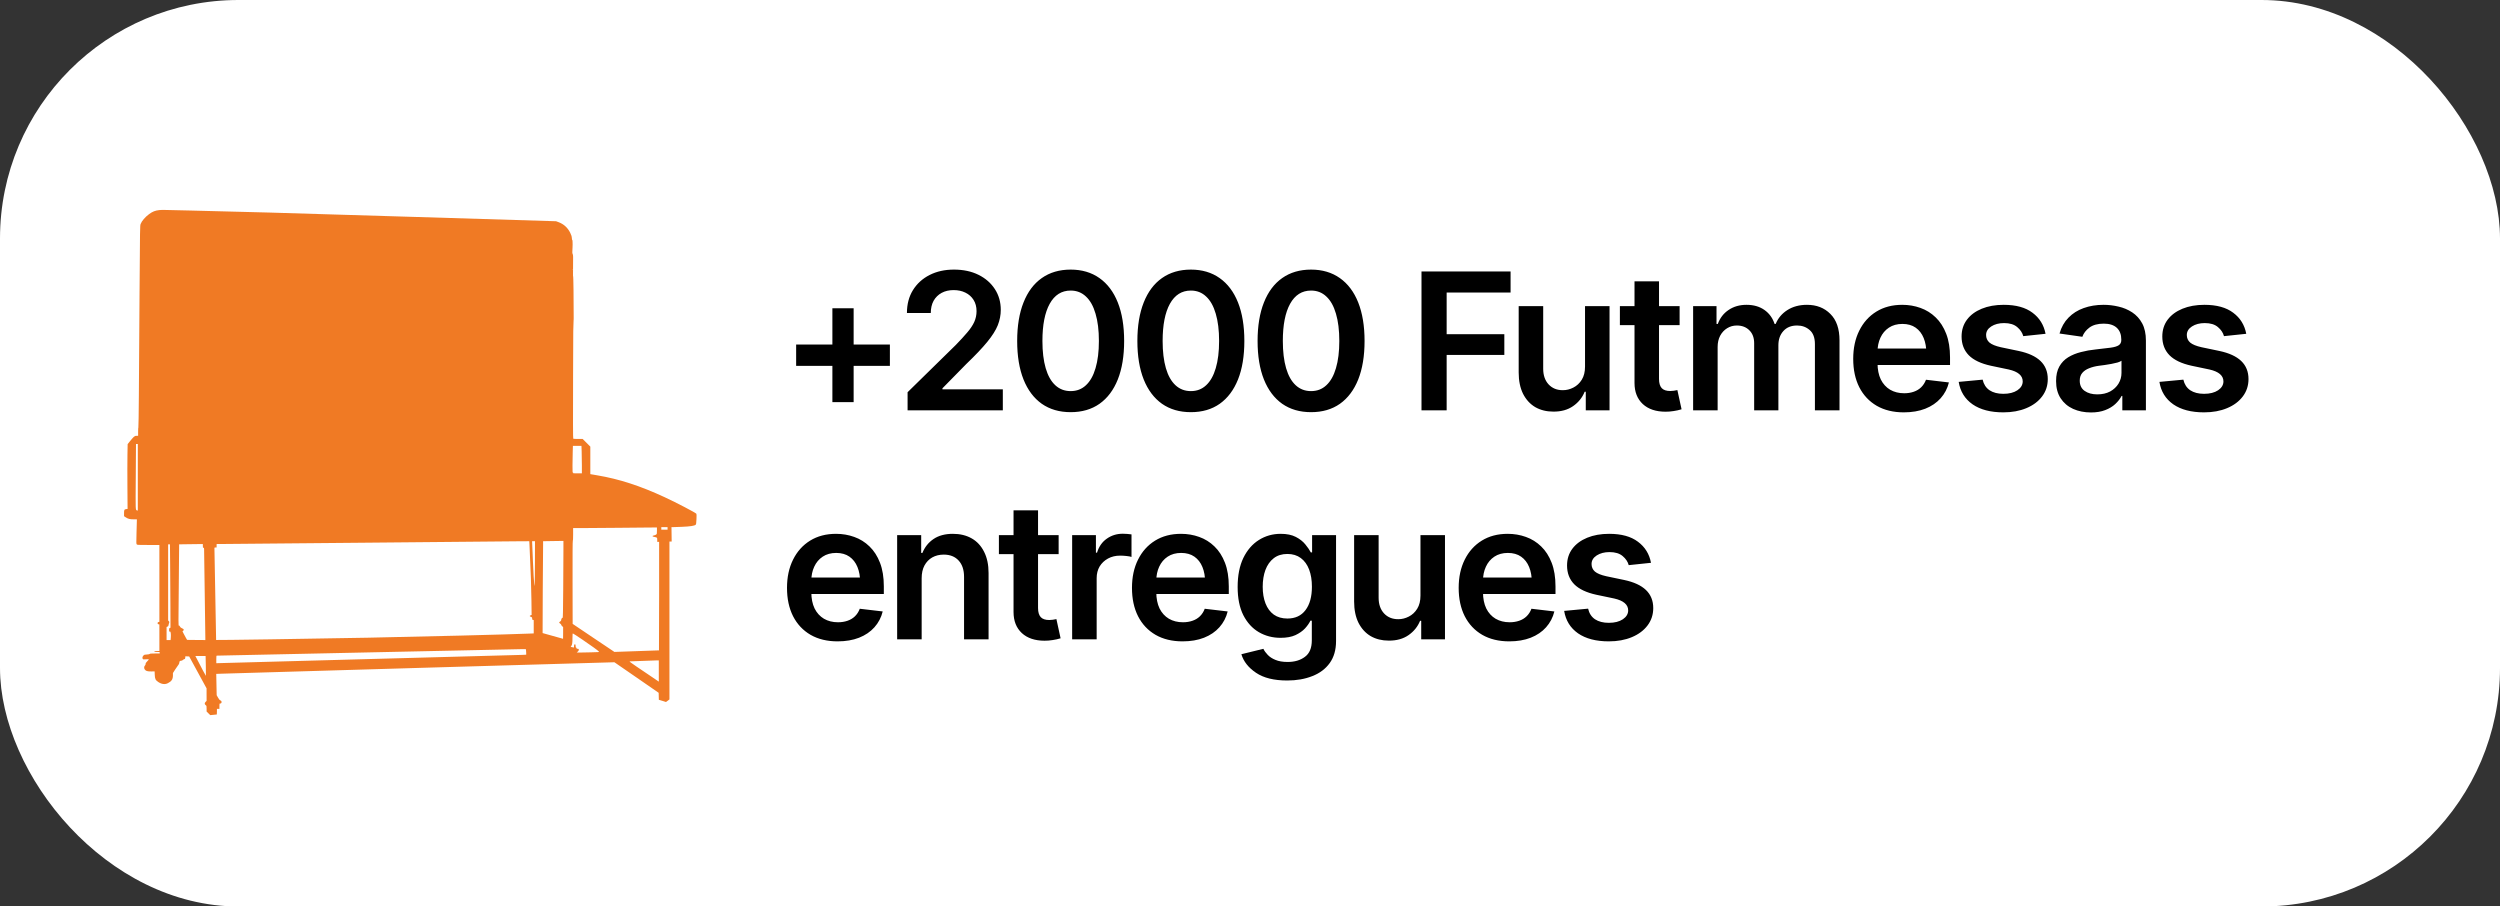 <svg xmlns="http://www.w3.org/2000/svg" width="262" height="95" viewBox="0 0 262 95" fill="none"><rect x="0" y="0" width="262" height="95" fill="#333333" stroke="none"/><rect x="6.10352e-05" width="262" height="95" rx="25" fill="white"></rect><path d="M16.697 22.016C16.268 22.062 15.979 22.176 15.622 22.442C15.216 22.74 14.855 23.163 14.74 23.471C14.671 23.654 14.671 23.687 14.622 30.871C14.596 34.84 14.567 39.596 14.553 41.438C14.54 43.283 14.517 44.791 14.501 44.791C14.488 44.791 14.475 44.99 14.475 45.233V45.675H14.311C14.167 45.675 14.131 45.692 14.009 45.797C13.934 45.865 13.764 46.062 13.626 46.233L13.377 46.544L13.357 47.675C13.344 48.297 13.344 49.825 13.354 51.07L13.37 53.335L13.226 53.354C13.026 53.38 13 53.433 13 53.794V54.098L13.177 54.216C13.423 54.38 13.61 54.426 14.006 54.426H14.344V54.514C14.344 54.567 14.327 55.144 14.308 55.799C14.278 56.907 14.278 56.992 14.331 57.051C14.383 57.11 14.449 57.114 15.546 57.114H16.703V61.141V65.173L16.635 65.182C16.595 65.189 16.546 65.219 16.526 65.248C16.481 65.323 16.536 65.418 16.635 65.431L16.703 65.441V66.834V68.224H16.441C16.232 68.224 16.179 68.234 16.179 68.273C16.179 68.312 16.232 68.322 16.458 68.322C16.733 68.322 16.736 68.322 16.736 68.404V68.486H16.232C15.841 68.486 15.72 68.496 15.691 68.532C15.665 68.561 15.563 68.581 15.393 68.591C15.153 68.601 15.124 68.611 15.032 68.702C14.921 68.814 14.891 68.971 14.97 69.063C15.009 69.109 15.055 69.115 15.301 69.096C15.511 69.079 15.589 69.082 15.589 69.112C15.589 69.132 15.517 69.224 15.425 69.312C15.297 69.44 15.261 69.496 15.261 69.577C15.261 69.643 15.235 69.705 15.199 69.738C15.101 69.823 15.078 70.004 15.15 70.128C15.261 70.315 15.422 70.371 15.838 70.367L16.205 70.364L16.218 70.711C16.232 71.147 16.297 71.278 16.582 71.472C16.943 71.711 17.287 71.754 17.595 71.596C17.982 71.4 18.119 71.19 18.123 70.787V70.534L18.352 70.174C18.477 69.977 18.614 69.777 18.657 69.731C18.742 69.636 18.801 69.499 18.801 69.387C18.801 69.299 18.886 69.24 19.011 69.24C19.057 69.24 19.122 69.21 19.155 69.171C19.191 69.135 19.26 69.096 19.312 69.079C19.394 69.06 19.407 69.037 19.417 68.915L19.427 68.778L19.627 68.788L19.827 68.797L20.738 70.469L21.649 72.14V72.799L21.652 73.455L21.554 73.55C21.423 73.674 21.423 73.802 21.554 73.9C21.652 73.969 21.652 73.976 21.652 74.271V74.569L21.842 74.756L22.036 74.946L22.37 74.913C22.557 74.893 22.714 74.877 22.721 74.877C22.727 74.877 22.734 74.746 22.734 74.582V74.287H22.865H22.996V74.008C22.996 73.736 22.999 73.73 23.075 73.73C23.176 73.73 23.232 73.658 23.219 73.543C23.212 73.474 23.18 73.438 23.094 73.399C23.009 73.356 22.947 73.284 22.845 73.101L22.708 72.858L22.685 71.74L22.662 70.623L23.229 70.603C23.543 70.59 32.933 70.315 44.096 69.99L64.39 69.404L66.71 71.003L69.027 72.606L69.037 72.969L69.047 73.337L69.42 73.451L69.797 73.569L69.978 73.435L70.158 73.3V65.028V56.753H70.272H70.391L70.381 55.999L70.371 55.245H70.486C70.548 55.245 70.971 55.229 71.423 55.213C72.328 55.18 72.812 55.104 72.914 54.983C72.954 54.937 72.973 54.806 72.99 54.413C73.006 54.102 73.003 53.882 72.983 53.846C72.924 53.741 70.921 52.692 69.656 52.106C67.09 50.916 64.901 50.205 62.597 49.815L61.866 49.69V48.248V46.806L61.463 46.403L61.063 46.003H60.588C60.326 46.003 60.096 45.99 60.077 45.977C60.047 45.961 60.044 44.207 60.06 39.203C60.07 35.489 60.086 32.953 60.096 33.565L60.113 34.68L60.122 33.267C60.129 31.625 60.09 28.698 60.06 28.961C60.05 29.059 60.05 28.6 60.057 27.941C60.073 26.87 60.067 26.732 60.021 26.634C59.975 26.545 59.965 26.44 59.972 26.08L59.978 25.634L59.998 26.076L60.018 26.519L60.021 25.978C60.024 25.487 59.988 24.959 59.965 25.159C59.959 25.205 59.946 25.119 59.932 24.972C59.913 24.749 59.883 24.654 59.759 24.398C59.5 23.864 59.07 23.474 58.523 23.278L58.277 23.186L43.463 22.734C29.341 22.301 24.907 22.173 19.899 22.062C18.673 22.035 17.5 22.009 17.293 22.003C17.087 21.996 16.818 22.003 16.697 22.016ZM60.021 28.295C60.011 28.328 60.005 28.308 60.005 28.256C60.005 28.2 60.011 28.177 60.021 28.197C60.027 28.22 60.027 28.266 60.021 28.295ZM14.442 50.021V53.512L14.37 53.492C14.193 53.44 14.203 53.646 14.229 49.956L14.252 46.528H14.347H14.442V50.021ZM60.958 47.321C60.971 47.645 60.981 48.294 60.981 48.763V49.608H60.499C60.175 49.608 60.031 49.598 60.063 49.575C60.106 49.549 60.103 49.543 60.057 49.543C60.001 49.543 59.998 49.484 59.998 48.795C59.998 48.386 60.008 47.753 60.021 47.386L60.041 46.724H60.489H60.938L60.958 47.321ZM69.961 55.377V55.508H69.633H69.306V55.377V55.245H69.633H69.961V55.377ZM68.847 55.619C68.847 55.957 68.844 55.963 68.758 56.025C68.706 56.061 68.604 56.101 68.526 56.114C68.329 56.147 68.345 56.238 68.552 56.265C68.634 56.275 68.739 56.304 68.791 56.327C68.873 56.366 68.88 56.383 68.88 56.579V56.786H68.978H69.076V62.472C69.076 65.599 69.07 68.158 69.06 68.158C69.05 68.158 67.995 68.194 66.717 68.24L64.39 68.322L62.2 66.854L60.014 65.382L60.005 61.033C60.001 58.143 60.008 56.687 60.031 56.687C60.05 56.687 60.063 56.442 60.063 56.016V55.344L61.368 55.34C62.082 55.337 63.636 55.324 64.816 55.314C65.996 55.301 67.385 55.288 67.906 55.285L68.847 55.278V55.619ZM59.047 57.694C59.047 58.251 59.038 60.063 59.025 61.725C59.008 64.13 58.995 64.75 58.962 64.75C58.89 64.75 58.818 64.851 58.818 64.956C58.815 65.038 58.792 65.078 58.713 65.127C58.569 65.219 58.566 65.258 58.7 65.346C58.766 65.389 58.818 65.448 58.818 65.481C58.818 65.517 58.864 65.582 58.916 65.628L59.015 65.713V66.329C59.015 66.67 59.011 66.946 59.008 66.946C58.962 66.942 56.878 66.359 56.865 66.346C56.855 66.339 56.865 64.311 56.881 61.846C56.901 59.378 56.917 57.215 56.917 57.041V56.72L57.468 56.71C57.769 56.707 58.248 56.697 58.533 56.694L59.047 56.687V57.694ZM55.488 57.054C55.508 57.372 55.564 58.683 55.639 60.604C55.659 61.073 55.682 62.128 55.695 62.95L55.714 64.442L55.613 64.484C55.475 64.543 55.482 64.579 55.639 64.645C55.757 64.697 55.77 64.71 55.77 64.822C55.77 64.927 55.783 64.95 55.852 64.966L55.934 64.986V65.684V66.382L55.436 66.402C53.476 66.487 43.755 66.733 38.564 66.831C32.31 66.949 22.672 67.093 22.649 67.07C22.642 67.06 22.472 57.913 22.472 57.431C22.472 57.389 22.498 57.376 22.586 57.376H22.701V57.195V57.015L23.203 57.012C23.475 57.012 30.449 56.946 38.695 56.871C46.941 56.792 54.089 56.727 54.577 56.724L55.468 56.72L55.488 57.054ZM56.062 58.791C56.059 59.932 56.049 60.991 56.035 61.145L56.016 61.423L55.99 61.23C55.95 60.925 55.908 60.145 55.852 58.834C55.826 58.166 55.796 57.418 55.783 57.169L55.764 56.72H55.914H56.065L56.062 58.791ZM21.259 57.212C21.259 57.386 21.266 57.408 21.325 57.408C21.38 57.408 21.39 57.431 21.39 57.562C21.39 57.651 21.42 59.755 21.456 62.243C21.492 64.73 21.521 66.834 21.521 66.923V67.077L20.564 67.07L19.607 67.06L19.483 66.847C19.414 66.729 19.306 66.526 19.24 66.395L19.122 66.156L19.191 66.107C19.312 66.018 19.279 65.933 19.086 65.848C18.955 65.792 18.899 65.743 18.866 65.671C18.847 65.615 18.798 65.563 18.762 65.549C18.686 65.527 18.686 66.231 18.755 59.155L18.775 57.048L19.404 57.038C19.748 57.035 20.305 57.028 20.646 57.022L21.259 57.015V57.212ZM17.831 59.218C17.841 60.414 17.854 62.377 17.86 63.586L17.867 65.782L17.795 65.815C17.729 65.841 17.72 65.871 17.72 66.018C17.72 66.179 17.726 66.192 17.798 66.192C17.87 66.192 17.88 66.208 17.9 66.392C17.913 66.5 17.913 66.7 17.9 66.834L17.877 67.077H17.667H17.457V66.392V65.707L17.552 65.668C17.628 65.638 17.651 65.605 17.664 65.51C17.67 65.445 17.697 65.343 17.723 65.284C17.762 65.186 17.759 65.173 17.693 65.1L17.621 65.025V61.036V57.048H17.716H17.811L17.831 59.218ZM61.034 67.031C61.984 67.677 62.653 68.158 62.761 68.28C62.816 68.345 62.807 68.345 61.925 68.365C61.437 68.378 60.896 68.388 60.722 68.388C60.421 68.388 60.411 68.384 60.489 68.335C60.611 68.253 60.653 68.188 60.653 68.086C60.653 68.004 60.644 67.994 60.539 67.994C60.447 67.994 60.424 67.981 60.424 67.929C60.424 67.893 60.401 67.863 60.375 67.863C60.339 67.863 60.326 67.824 60.326 67.7C60.326 67.545 60.319 67.536 60.244 67.536C60.168 67.536 60.162 67.545 60.162 67.7C60.162 67.788 60.155 67.863 60.145 67.863C60.139 67.863 60.057 67.847 59.968 67.827L59.804 67.791L59.873 67.7C59.965 67.572 59.995 67.378 59.995 66.838C59.998 66.487 60.008 66.388 60.041 66.388C60.067 66.388 60.513 66.677 61.034 67.031ZM55.128 68.148C55.138 68.217 55.147 68.348 55.147 68.443V68.611L54.78 68.63C54.462 68.647 23.009 69.505 22.76 69.502H22.668V69.109C22.668 68.817 22.678 68.716 22.711 68.712C22.888 68.702 54.171 68.034 54.577 68.031L55.105 68.027L55.128 68.148ZM21.57 69.784C21.584 70.351 21.587 70.823 21.58 70.829C21.574 70.836 21.446 70.61 21.298 70.328C21.151 70.046 20.905 69.574 20.751 69.279L20.473 68.748H21.01H21.547L21.57 69.784ZM69.043 70.321V71.436L68.267 70.908C67.837 70.62 67.133 70.144 66.704 69.853C66.11 69.45 65.936 69.319 65.992 69.312C66.068 69.299 68.306 69.22 68.791 69.21L69.043 69.207V70.321Z" fill="#F07A24"></path><path d="M87.234 42.141V32.307H89.461V42.141H87.234ZM83.436 38.342V36.105H93.26V38.342H83.436ZM95.115 43V41.105L100.174 36.145C100.649 35.656 101.046 35.223 101.365 34.846C101.691 34.468 101.935 34.103 102.098 33.752C102.26 33.394 102.342 33.013 102.342 32.609C102.342 32.154 102.238 31.76 102.029 31.428C101.821 31.096 101.534 30.842 101.17 30.666C100.812 30.49 100.402 30.402 99.939 30.402C99.458 30.402 99.038 30.5 98.68 30.695C98.322 30.891 98.042 31.167 97.84 31.525C97.644 31.884 97.547 32.31 97.547 32.805H95.047C95.047 31.887 95.255 31.089 95.672 30.412C96.095 29.729 96.678 29.198 97.42 28.82C98.162 28.443 99.012 28.254 99.969 28.254C100.952 28.254 101.811 28.436 102.547 28.801C103.282 29.165 103.855 29.667 104.266 30.305C104.676 30.936 104.881 31.659 104.881 32.473C104.881 33.02 104.777 33.557 104.568 34.084C104.36 34.605 103.992 35.188 103.465 35.832C102.944 36.47 102.212 37.242 101.268 38.147L98.767 40.695V40.803H105.096V43H95.115ZM112.205 43.195C111.027 43.195 110.018 42.902 109.178 42.316C108.344 41.724 107.706 40.874 107.264 39.768C106.821 38.654 106.6 37.31 106.6 35.734C106.6 34.159 106.821 32.815 107.264 31.701C107.706 30.581 108.344 29.729 109.178 29.143C110.018 28.55 111.027 28.254 112.205 28.254C113.377 28.254 114.383 28.55 115.223 29.143C116.062 29.735 116.704 30.588 117.146 31.701C117.589 32.815 117.81 34.159 117.81 35.734C117.81 37.31 117.589 38.654 117.146 39.768C116.704 40.874 116.066 41.724 115.232 42.316C114.399 42.902 113.39 43.195 112.205 43.195ZM112.205 40.988C112.837 40.988 113.37 40.783 113.807 40.373C114.249 39.963 114.585 39.367 114.812 38.586C115.047 37.798 115.164 36.848 115.164 35.734C115.164 34.615 115.047 33.661 114.812 32.873C114.585 32.085 114.249 31.486 113.807 31.076C113.37 30.66 112.837 30.451 112.205 30.451C111.254 30.451 110.522 30.913 110.008 31.838C109.5 32.756 109.246 34.055 109.246 35.734C109.246 36.848 109.36 37.798 109.588 38.586C109.816 39.367 110.151 39.963 110.594 40.373C111.036 40.783 111.574 40.988 112.205 40.988ZM124.803 43.195C123.624 43.195 122.615 42.902 121.775 42.316C120.942 41.724 120.304 40.874 119.861 39.768C119.419 38.654 119.197 37.31 119.197 35.734C119.197 34.159 119.419 32.815 119.861 31.701C120.304 30.581 120.942 29.729 121.775 29.143C122.615 28.55 123.624 28.254 124.803 28.254C125.975 28.254 126.98 28.55 127.82 29.143C128.66 29.735 129.301 30.588 129.744 31.701C130.187 32.815 130.408 34.159 130.408 35.734C130.408 37.31 130.187 38.654 129.744 39.768C129.301 40.874 128.663 41.724 127.83 42.316C126.997 42.902 125.988 43.195 124.803 43.195ZM124.803 40.988C125.434 40.988 125.968 40.783 126.404 40.373C126.847 39.963 127.182 39.367 127.41 38.586C127.644 37.798 127.762 36.848 127.762 35.734C127.762 34.615 127.644 33.661 127.41 32.873C127.182 32.085 126.847 31.486 126.404 31.076C125.968 30.66 125.434 30.451 124.803 30.451C123.852 30.451 123.12 30.913 122.605 31.838C122.098 32.756 121.844 34.055 121.844 35.734C121.844 36.848 121.958 37.798 122.185 38.586C122.413 39.367 122.749 39.963 123.191 40.373C123.634 40.783 124.171 40.988 124.803 40.988ZM137.4 43.195C136.222 43.195 135.213 42.902 134.373 42.316C133.54 41.724 132.902 40.874 132.459 39.768C132.016 38.654 131.795 37.31 131.795 35.734C131.795 34.159 132.016 32.815 132.459 31.701C132.902 30.581 133.54 29.729 134.373 29.143C135.213 28.55 136.222 28.254 137.4 28.254C138.572 28.254 139.578 28.55 140.418 29.143C141.258 29.735 141.899 30.588 142.342 31.701C142.784 32.815 143.006 34.159 143.006 35.734C143.006 37.31 142.784 38.654 142.342 39.768C141.899 40.874 141.261 41.724 140.428 42.316C139.594 42.902 138.585 43.195 137.4 43.195ZM137.4 40.988C138.032 40.988 138.566 40.783 139.002 40.373C139.445 39.963 139.78 39.367 140.008 38.586C140.242 37.798 140.359 36.848 140.359 35.734C140.359 34.615 140.242 33.661 140.008 32.873C139.78 32.085 139.445 31.486 139.002 31.076C138.566 30.66 138.032 30.451 137.4 30.451C136.45 30.451 135.717 30.913 135.203 31.838C134.695 32.756 134.441 34.055 134.441 35.734C134.441 36.848 134.555 37.798 134.783 38.586C135.011 39.367 135.346 39.963 135.789 40.373C136.232 40.783 136.769 40.988 137.4 40.988ZM148.973 43V28.449H158.309V30.656H151.609V35.022H157.654V37.199H151.609V43H148.973ZM166.111 38.42V32.082H168.68V43H166.189V41.057H166.072C165.825 41.669 165.421 42.17 164.861 42.56C164.301 42.951 163.611 43.143 162.791 43.137C162.075 43.137 161.443 42.98 160.896 42.668C160.356 42.349 159.93 41.883 159.617 41.272C159.311 40.653 159.158 39.908 159.158 39.035V32.082H161.727V38.645C161.727 39.328 161.915 39.875 162.293 40.285C162.677 40.695 163.178 40.897 163.797 40.891C164.174 40.891 164.539 40.8 164.891 40.617C165.249 40.435 165.542 40.161 165.769 39.797C165.997 39.432 166.111 38.973 166.111 38.42ZM176.023 32.082V34.074H169.764V32.082H176.023ZM171.297 29.484H173.865V39.719C173.865 40.148 173.96 40.467 174.148 40.676C174.337 40.878 174.637 40.978 175.047 40.978C175.157 40.978 175.281 40.969 175.418 40.949C175.555 40.93 175.678 40.907 175.789 40.881L176.228 42.893C175.955 42.977 175.678 43.039 175.398 43.078C175.118 43.124 174.838 43.147 174.559 43.147C173.543 43.147 172.745 42.88 172.166 42.346C171.587 41.805 171.297 41.07 171.297 40.139V29.484ZM177.439 43V32.082H179.891V33.947H180.027C180.255 33.322 180.633 32.834 181.16 32.482C181.687 32.124 182.312 31.945 183.035 31.945C183.777 31.945 184.402 32.124 184.91 32.482C185.418 32.84 185.773 33.329 185.975 33.947H186.092C186.339 33.342 186.749 32.857 187.322 32.492C187.895 32.128 188.579 31.945 189.373 31.945C190.376 31.945 191.193 32.264 191.824 32.902C192.462 33.534 192.781 34.458 192.781 35.676V43H190.203V36.066C190.203 35.396 190.021 34.904 189.656 34.592C189.298 34.273 188.859 34.113 188.338 34.113C187.719 34.113 187.238 34.309 186.893 34.699C186.547 35.083 186.375 35.578 186.375 36.184V43H183.836V35.969C183.836 35.402 183.67 34.953 183.338 34.621C183.006 34.283 182.566 34.113 182.019 34.113C181.648 34.113 181.31 34.208 181.004 34.397C180.698 34.585 180.454 34.849 180.271 35.188C180.096 35.526 180.008 35.917 180.008 36.359V43H177.439ZM199.519 43.215C198.426 43.215 197.482 42.987 196.687 42.531C195.893 42.069 195.281 41.418 194.852 40.578C194.428 39.738 194.217 38.749 194.217 37.609C194.217 36.483 194.428 35.497 194.852 34.65C195.275 33.797 195.87 33.133 196.639 32.658C197.407 32.183 198.312 31.945 199.353 31.945C200.024 31.945 200.659 32.053 201.258 32.268C201.863 32.482 202.397 32.815 202.859 33.264C203.328 33.713 203.696 34.286 203.963 34.982C204.23 35.672 204.363 36.496 204.363 37.453V38.254H195.418V36.525H203.084L201.883 37.033C201.883 36.415 201.788 35.878 201.6 35.422C201.411 34.96 201.131 34.598 200.76 34.338C200.389 34.078 199.926 33.947 199.373 33.947C198.82 33.947 198.348 34.078 197.957 34.338C197.566 34.598 197.27 34.95 197.068 35.393C196.866 35.829 196.766 36.317 196.766 36.857V38.059C196.766 38.723 196.879 39.292 197.107 39.768C197.342 40.236 197.667 40.594 198.084 40.842C198.507 41.089 198.999 41.213 199.559 41.213C199.923 41.213 200.255 41.161 200.555 41.057C200.861 40.953 201.121 40.796 201.336 40.588C201.557 40.373 201.727 40.109 201.844 39.797L204.246 40.08C204.09 40.712 203.8 41.265 203.377 41.74C202.96 42.209 202.423 42.574 201.766 42.834C201.115 43.088 200.366 43.215 199.519 43.215ZM214.373 34.982L212.039 35.227C211.941 34.868 211.73 34.553 211.404 34.279C211.079 33.999 210.62 33.859 210.027 33.859C209.493 33.859 209.044 33.977 208.68 34.211C208.322 34.445 208.143 34.745 208.143 35.109C208.143 35.428 208.26 35.692 208.494 35.9C208.735 36.102 209.132 36.265 209.685 36.389L211.551 36.779C212.573 36.994 213.338 37.346 213.846 37.834C214.353 38.322 214.607 38.954 214.607 39.728C214.607 40.412 214.409 41.018 214.012 41.545C213.615 42.072 213.064 42.482 212.361 42.775C211.665 43.068 210.861 43.215 209.949 43.215C208.615 43.215 207.54 42.935 206.727 42.375C205.919 41.809 205.434 41.024 205.271 40.022L207.781 39.787C207.892 40.275 208.133 40.647 208.504 40.9C208.881 41.148 209.363 41.272 209.949 41.272C210.561 41.272 211.053 41.148 211.424 40.9C211.795 40.647 211.98 40.337 211.98 39.973C211.98 39.361 211.492 38.944 210.516 38.723L208.65 38.332C207.602 38.104 206.827 37.736 206.326 37.228C205.825 36.714 205.574 36.06 205.574 35.266C205.574 34.589 205.76 34.003 206.131 33.508C206.502 33.013 207.019 32.629 207.684 32.355C208.348 32.082 209.116 31.945 209.988 31.945C211.271 31.945 212.277 32.222 213.006 32.775C213.741 33.322 214.197 34.058 214.373 34.982ZM219.139 43.225C218.442 43.225 217.817 43.101 217.264 42.853C216.71 42.6 216.274 42.228 215.955 41.74C215.636 41.252 215.477 40.65 215.477 39.934C215.477 39.322 215.59 38.814 215.818 38.41C216.046 38.007 216.355 37.684 216.746 37.443C217.143 37.203 217.589 37.02 218.084 36.897C218.579 36.766 219.09 36.675 219.617 36.623C220.262 36.551 220.782 36.49 221.18 36.438C221.577 36.385 221.863 36.301 222.039 36.184C222.221 36.066 222.312 35.884 222.312 35.637V35.588C222.312 35.06 222.156 34.65 221.844 34.357C221.531 34.065 221.075 33.918 220.477 33.918C219.845 33.918 219.344 34.055 218.973 34.328C218.608 34.602 218.361 34.924 218.23 35.295L215.838 34.953C216.027 34.289 216.339 33.736 216.775 33.293C217.212 32.844 217.742 32.508 218.367 32.287C218.999 32.059 219.695 31.945 220.457 31.945C220.978 31.945 221.499 32.007 222.019 32.131C222.54 32.248 223.019 32.45 223.455 32.736C223.891 33.023 224.24 33.407 224.5 33.889C224.76 34.37 224.891 34.973 224.891 35.695V43H222.42V41.496H222.342C222.185 41.796 221.964 42.079 221.678 42.346C221.398 42.606 221.046 42.818 220.623 42.98C220.206 43.143 219.712 43.225 219.139 43.225ZM219.793 41.33C220.314 41.33 220.763 41.229 221.141 41.027C221.518 40.819 221.811 40.546 222.019 40.207C222.228 39.862 222.332 39.488 222.332 39.084V37.805C222.247 37.87 222.111 37.932 221.922 37.99C221.733 38.042 221.518 38.091 221.277 38.137C221.036 38.182 220.799 38.221 220.564 38.254C220.337 38.286 220.138 38.312 219.969 38.332C219.585 38.384 219.24 38.472 218.934 38.596C218.634 38.713 218.396 38.876 218.221 39.084C218.045 39.292 217.957 39.562 217.957 39.895C217.957 40.37 218.129 40.728 218.475 40.969C218.82 41.21 219.259 41.33 219.793 41.33ZM235.408 34.982L233.074 35.227C232.977 34.868 232.765 34.553 232.439 34.279C232.114 33.999 231.655 33.859 231.062 33.859C230.529 33.859 230.079 33.977 229.715 34.211C229.357 34.445 229.178 34.745 229.178 35.109C229.178 35.428 229.295 35.692 229.529 35.9C229.77 36.102 230.167 36.265 230.721 36.389L232.586 36.779C233.608 36.994 234.373 37.346 234.881 37.834C235.389 38.322 235.643 38.954 235.643 39.728C235.643 40.412 235.444 41.018 235.047 41.545C234.65 42.072 234.1 42.482 233.396 42.775C232.7 43.068 231.896 43.215 230.984 43.215C229.65 43.215 228.575 42.935 227.762 42.375C226.954 41.809 226.469 41.024 226.307 40.022L228.816 39.787C228.927 40.275 229.168 40.647 229.539 40.9C229.917 41.148 230.398 41.272 230.984 41.272C231.596 41.272 232.088 41.148 232.459 40.9C232.83 40.647 233.016 40.337 233.016 39.973C233.016 39.361 232.527 38.944 231.551 38.723L229.685 38.332C228.637 38.104 227.863 37.736 227.361 37.228C226.86 36.714 226.609 36.06 226.609 35.266C226.609 34.589 226.795 34.003 227.166 33.508C227.537 33.013 228.055 32.629 228.719 32.355C229.383 32.082 230.151 31.945 231.023 31.945C232.306 31.945 233.312 32.222 234.041 32.775C234.777 33.322 235.232 34.058 235.408 34.982ZM87.781 67.215C86.687 67.215 85.743 66.987 84.949 66.531C84.155 66.069 83.543 65.418 83.113 64.578C82.69 63.738 82.478 62.749 82.478 61.609C82.478 60.483 82.69 59.497 83.113 58.65C83.536 57.797 84.132 57.133 84.9 56.658C85.669 56.183 86.573 55.945 87.615 55.945C88.286 55.945 88.921 56.053 89.519 56.268C90.125 56.482 90.659 56.815 91.121 57.264C91.59 57.713 91.958 58.286 92.225 58.982C92.492 59.672 92.625 60.496 92.625 61.453V62.254H83.68V60.525H91.346L90.144 61.033C90.144 60.415 90.05 59.878 89.861 59.422C89.672 58.96 89.392 58.598 89.021 58.338C88.65 58.078 88.188 57.947 87.635 57.947C87.081 57.947 86.609 58.078 86.219 58.338C85.828 58.598 85.532 58.95 85.33 59.393C85.128 59.829 85.027 60.317 85.027 60.857V62.059C85.027 62.723 85.141 63.292 85.369 63.768C85.603 64.236 85.929 64.594 86.346 64.842C86.769 65.089 87.26 65.213 87.82 65.213C88.185 65.213 88.517 65.161 88.816 65.057C89.122 64.953 89.383 64.796 89.598 64.588C89.819 64.373 89.988 64.109 90.105 63.797L92.508 64.08C92.352 64.712 92.062 65.265 91.639 65.74C91.222 66.209 90.685 66.574 90.027 66.834C89.376 67.088 88.627 67.215 87.781 67.215ZM96.59 60.613V67H94.021V56.082H96.541V57.947H96.668C96.915 57.335 97.303 56.85 97.83 56.492C98.364 56.128 99.041 55.945 99.861 55.945C100.616 55.945 101.274 56.105 101.834 56.424C102.394 56.743 102.827 57.212 103.133 57.83C103.445 58.442 103.602 59.184 103.602 60.057V67H101.033V60.457C101.033 59.728 100.844 59.158 100.467 58.748C100.089 58.331 99.568 58.123 98.904 58.123C98.455 58.123 98.055 58.221 97.703 58.416C97.358 58.611 97.085 58.895 96.883 59.266C96.687 59.63 96.59 60.079 96.59 60.613ZM110.945 56.082V58.074H104.685V56.082H110.945ZM106.219 53.484H108.787V63.719C108.787 64.148 108.881 64.467 109.07 64.676C109.259 64.878 109.559 64.978 109.969 64.978C110.079 64.978 110.203 64.969 110.34 64.949C110.477 64.93 110.6 64.907 110.711 64.881L111.15 66.893C110.877 66.977 110.6 67.039 110.32 67.078C110.04 67.124 109.76 67.147 109.48 67.147C108.465 67.147 107.667 66.88 107.088 66.346C106.508 65.805 106.219 65.07 106.219 64.139V53.484ZM112.361 67V56.082H114.852V57.918H114.969C115.164 57.28 115.506 56.792 115.994 56.453C116.482 56.108 117.039 55.935 117.664 55.935C117.801 55.935 117.957 55.942 118.133 55.955C118.315 55.968 118.465 55.984 118.582 56.004V58.367C118.471 58.328 118.299 58.296 118.064 58.27C117.83 58.243 117.605 58.23 117.391 58.23C116.915 58.23 116.492 58.331 116.121 58.533C115.75 58.735 115.457 59.012 115.242 59.363C115.034 59.715 114.93 60.125 114.93 60.594V67H112.361ZM123.934 67.215C122.84 67.215 121.896 66.987 121.102 66.531C120.307 66.069 119.695 65.418 119.266 64.578C118.842 63.738 118.631 62.749 118.631 61.609C118.631 60.483 118.842 59.497 119.266 58.65C119.689 57.797 120.284 57.133 121.053 56.658C121.821 56.183 122.726 55.945 123.768 55.945C124.438 55.945 125.073 56.053 125.672 56.268C126.277 56.482 126.811 56.815 127.273 57.264C127.742 57.713 128.11 58.286 128.377 58.982C128.644 59.672 128.777 60.496 128.777 61.453V62.254H119.832V60.525H127.498L126.297 61.033C126.297 60.415 126.202 59.878 126.014 59.422C125.825 58.96 125.545 58.598 125.174 58.338C124.803 58.078 124.34 57.947 123.787 57.947C123.234 57.947 122.762 58.078 122.371 58.338C121.98 58.598 121.684 58.95 121.482 59.393C121.281 59.829 121.18 60.317 121.18 60.857V62.059C121.18 62.723 121.294 63.292 121.521 63.768C121.756 64.236 122.081 64.594 122.498 64.842C122.921 65.089 123.413 65.213 123.973 65.213C124.337 65.213 124.669 65.161 124.969 65.057C125.275 64.953 125.535 64.796 125.75 64.588C125.971 64.373 126.141 64.109 126.258 63.797L128.66 64.08C128.504 64.712 128.214 65.265 127.791 65.74C127.374 66.209 126.837 66.574 126.18 66.834C125.529 67.088 124.78 67.215 123.934 67.215ZM134.9 71.316C133.514 71.316 132.423 71.046 131.629 70.506C130.835 69.972 130.324 69.324 130.096 68.562L132.4 67.996C132.504 68.211 132.657 68.422 132.859 68.631C133.061 68.846 133.331 69.022 133.67 69.158C134.008 69.301 134.435 69.373 134.949 69.373C135.678 69.373 136.281 69.194 136.756 68.836C137.238 68.484 137.478 67.908 137.478 67.107V65.047H137.332C137.208 65.307 137.019 65.578 136.766 65.857C136.512 66.131 136.176 66.365 135.76 66.561C135.35 66.749 134.829 66.844 134.197 66.844C133.364 66.844 132.605 66.645 131.922 66.248C131.245 65.851 130.704 65.258 130.301 64.471C129.904 63.683 129.705 62.697 129.705 61.512C129.705 60.314 129.904 59.301 130.301 58.475C130.704 57.648 131.248 57.02 131.932 56.59C132.615 56.16 133.377 55.945 134.217 55.945C134.855 55.945 135.382 56.053 135.799 56.268C136.215 56.482 136.547 56.743 136.795 57.049C137.042 57.348 137.234 57.628 137.371 57.889H137.508V56.082H140.018V67.176C140.018 68.107 139.796 68.878 139.353 69.49C138.911 70.102 138.302 70.558 137.527 70.857C136.759 71.163 135.883 71.316 134.9 71.316ZM134.92 64.822C135.74 64.822 136.372 64.529 136.814 63.943C137.264 63.351 137.488 62.534 137.488 61.492C137.488 60.802 137.391 60.2 137.195 59.685C137 59.171 136.71 58.771 136.326 58.484C135.942 58.198 135.473 58.055 134.92 58.055C134.347 58.055 133.868 58.204 133.484 58.504C133.1 58.803 132.81 59.214 132.615 59.734C132.426 60.249 132.332 60.835 132.332 61.492C132.332 62.156 132.43 62.739 132.625 63.24C132.82 63.742 133.11 64.132 133.494 64.412C133.885 64.686 134.36 64.822 134.92 64.822ZM148.865 62.42V56.082H151.434V67H148.943V65.057H148.826C148.579 65.669 148.175 66.17 147.615 66.561C147.055 66.951 146.365 67.143 145.545 67.137C144.829 67.137 144.197 66.981 143.65 66.668C143.11 66.349 142.684 65.883 142.371 65.272C142.065 64.653 141.912 63.908 141.912 63.035V56.082H144.48V62.645C144.48 63.328 144.669 63.875 145.047 64.285C145.431 64.695 145.932 64.897 146.551 64.891C146.928 64.891 147.293 64.799 147.644 64.617C148.003 64.435 148.296 64.162 148.523 63.797C148.751 63.432 148.865 62.973 148.865 62.42ZM158.172 67.215C157.078 67.215 156.134 66.987 155.34 66.531C154.546 66.069 153.934 65.418 153.504 64.578C153.081 63.738 152.869 62.749 152.869 61.609C152.869 60.483 153.081 59.497 153.504 58.65C153.927 57.797 154.523 57.133 155.291 56.658C156.059 56.183 156.964 55.945 158.006 55.945C158.676 55.945 159.311 56.053 159.91 56.268C160.516 56.482 161.049 56.815 161.512 57.264C161.98 57.713 162.348 58.286 162.615 58.982C162.882 59.672 163.016 60.496 163.016 61.453V62.254H154.07V60.525H161.736L160.535 61.033C160.535 60.415 160.441 59.878 160.252 59.422C160.063 58.96 159.783 58.598 159.412 58.338C159.041 58.078 158.579 57.947 158.025 57.947C157.472 57.947 157 58.078 156.609 58.338C156.219 58.598 155.922 58.95 155.721 59.393C155.519 59.829 155.418 60.317 155.418 60.857V62.059C155.418 62.723 155.532 63.292 155.76 63.768C155.994 64.236 156.32 64.594 156.736 64.842C157.159 65.089 157.651 65.213 158.211 65.213C158.575 65.213 158.907 65.161 159.207 65.057C159.513 64.953 159.773 64.796 159.988 64.588C160.21 64.373 160.379 64.109 160.496 63.797L162.898 64.08C162.742 64.712 162.452 65.265 162.029 65.74C161.613 66.209 161.075 66.574 160.418 66.834C159.767 67.088 159.018 67.215 158.172 67.215ZM173.025 58.982L170.691 59.227C170.594 58.868 170.382 58.553 170.057 58.279C169.731 57.999 169.272 57.859 168.68 57.859C168.146 57.859 167.697 57.977 167.332 58.211C166.974 58.445 166.795 58.745 166.795 59.109C166.795 59.428 166.912 59.692 167.146 59.9C167.387 60.102 167.784 60.265 168.338 60.389L170.203 60.779C171.225 60.994 171.99 61.346 172.498 61.834C173.006 62.322 173.26 62.954 173.26 63.728C173.26 64.412 173.061 65.018 172.664 65.545C172.267 66.072 171.717 66.482 171.014 66.775C170.317 67.068 169.513 67.215 168.602 67.215C167.267 67.215 166.193 66.935 165.379 66.375C164.572 65.809 164.087 65.024 163.924 64.022L166.434 63.787C166.544 64.275 166.785 64.647 167.156 64.9C167.534 65.148 168.016 65.272 168.602 65.272C169.213 65.272 169.705 65.148 170.076 64.9C170.447 64.647 170.633 64.337 170.633 63.973C170.633 63.361 170.144 62.944 169.168 62.723L167.303 62.332C166.254 62.104 165.48 61.736 164.978 61.228C164.477 60.714 164.227 60.06 164.227 59.266C164.227 58.589 164.412 58.003 164.783 57.508C165.154 57.013 165.672 56.629 166.336 56.355C167 56.082 167.768 55.945 168.641 55.945C169.923 55.945 170.929 56.222 171.658 56.775C172.394 57.322 172.85 58.058 173.025 58.982Z" fill="black"></path></svg>